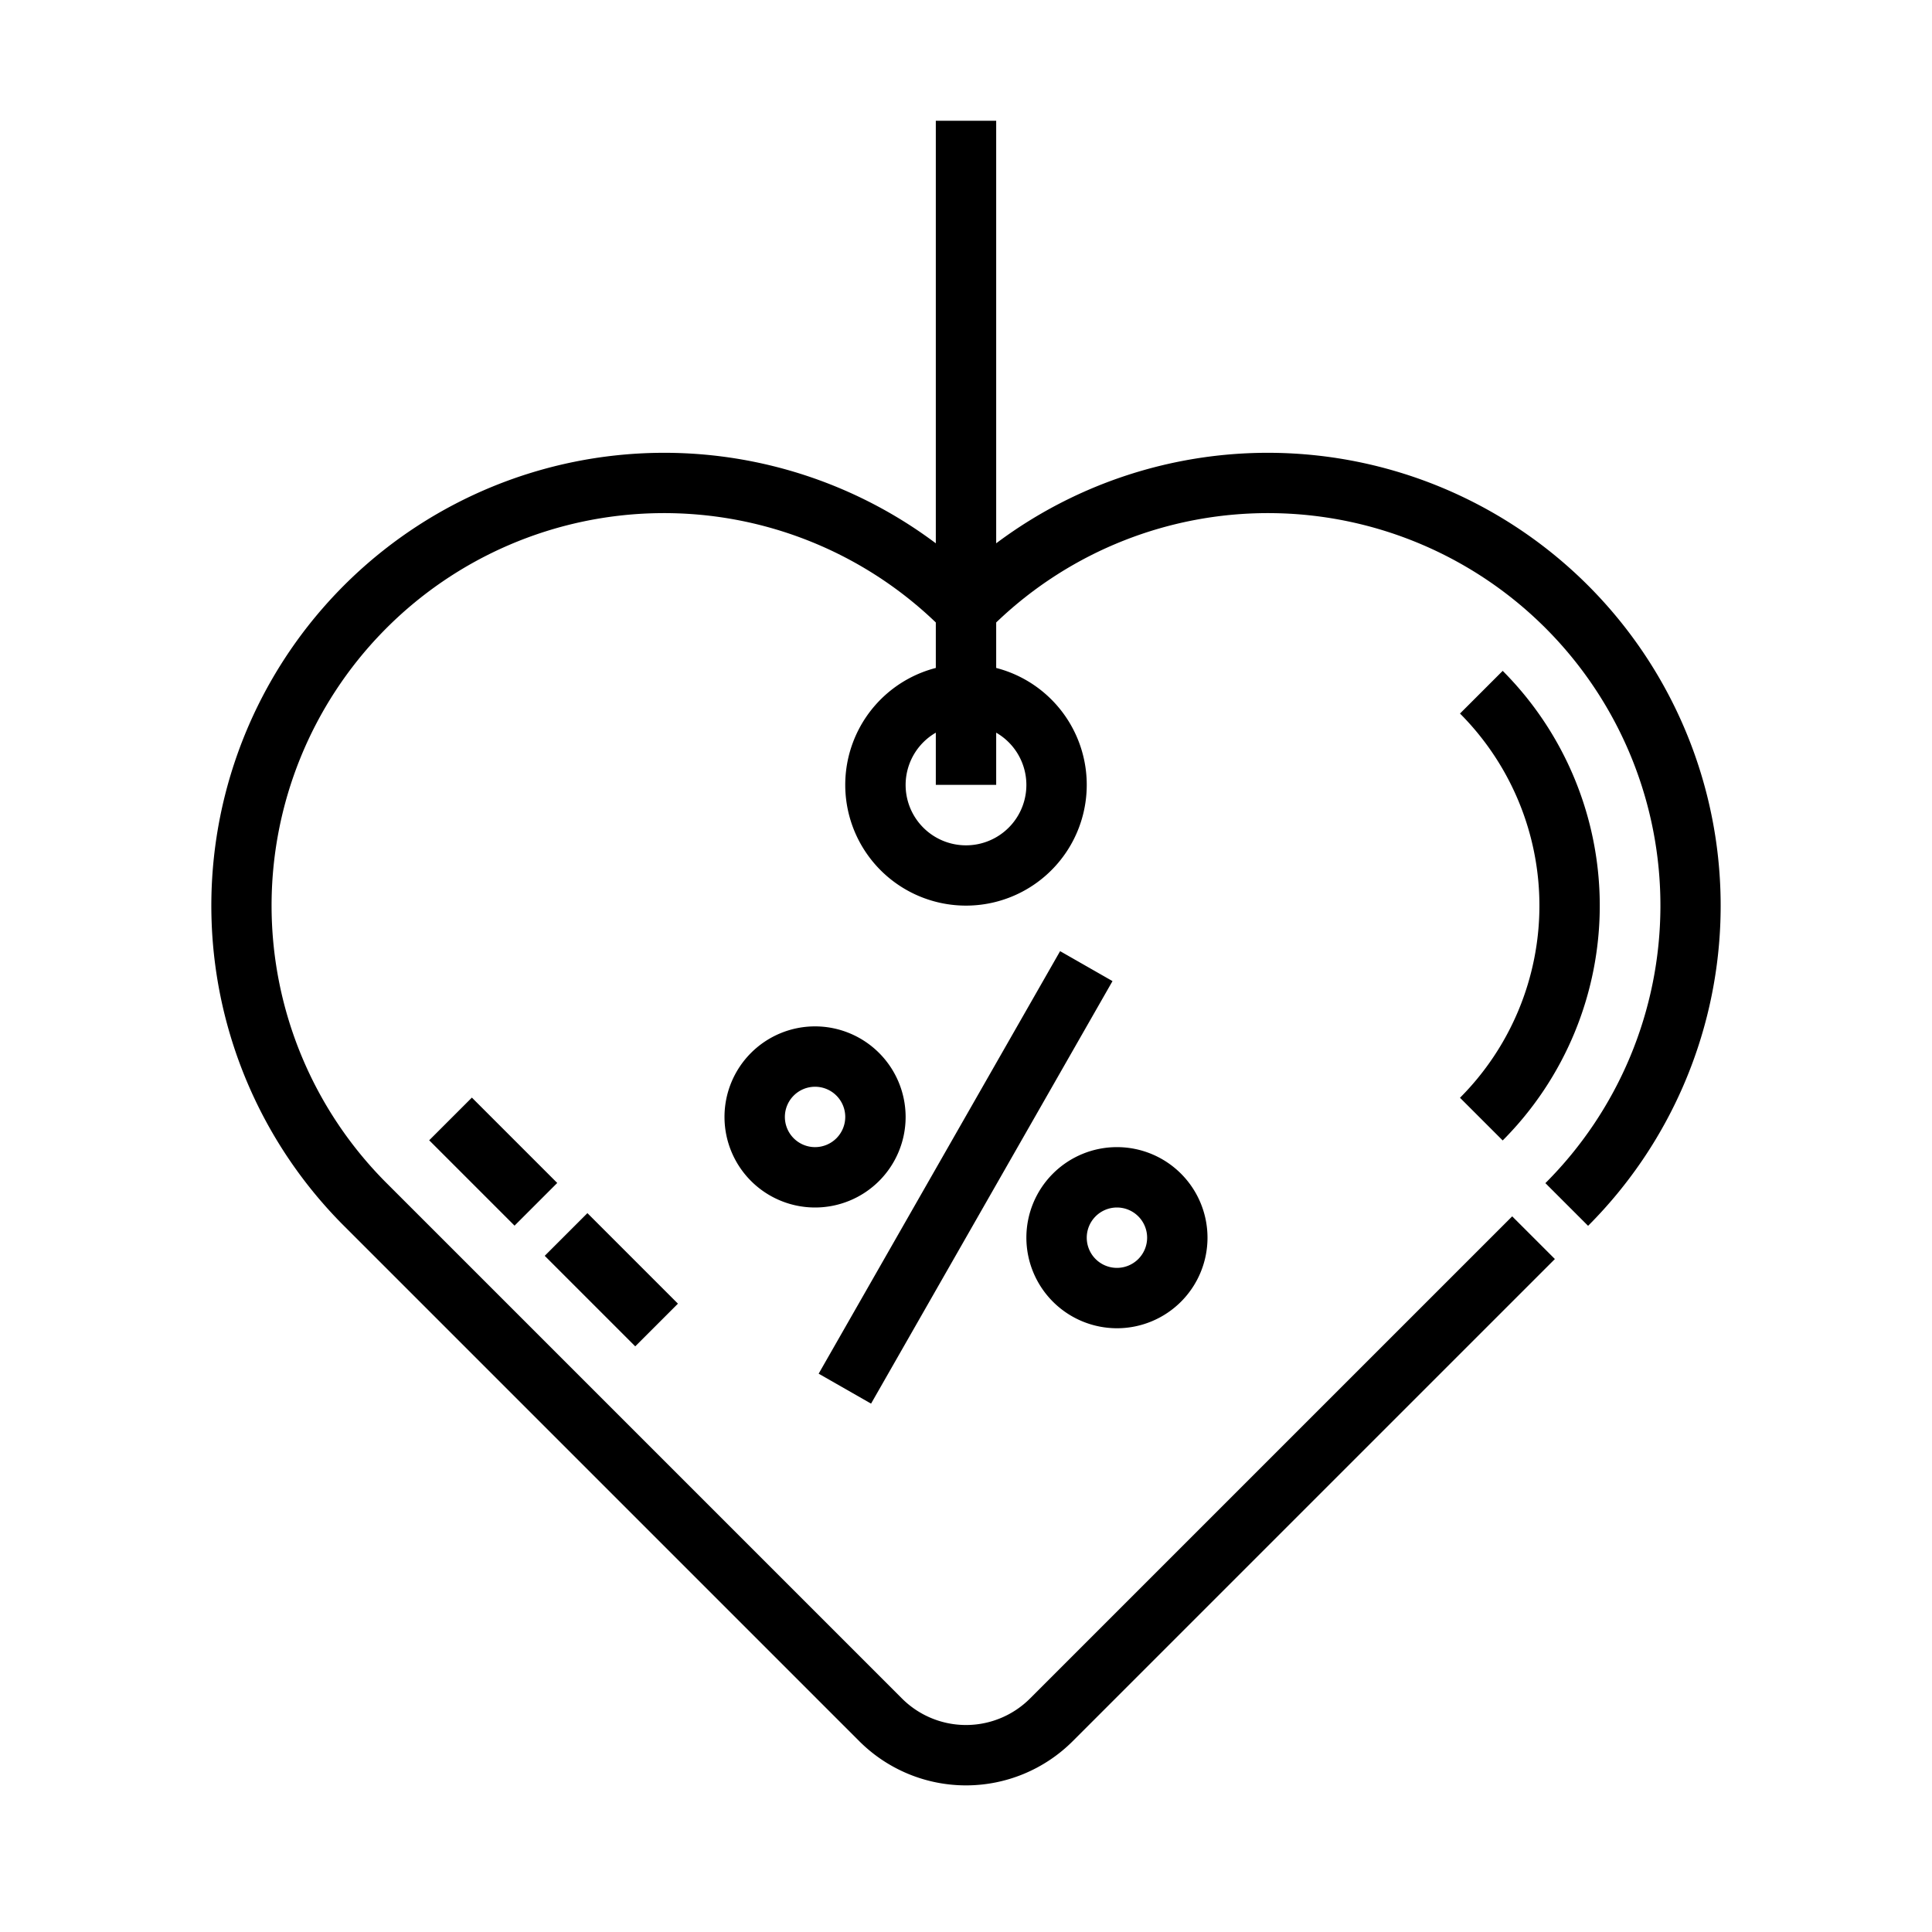 <svg id="Layer_1_copy" height="512" viewBox="0 0 512 512" width="512" xmlns="http://www.w3.org/2000/svg" data-name="Layer 1 copy"><path d="m91.143 324.857 136.573 136.572a40 40 0 0 0 56.568 0l127.774-127.772-11.314-11.313-127.774 127.772a24 24 0 0 1 -33.939 0l-136.574-136.572a104 104 0 0 1 145.543-148.583v12.052a32 32 0 1 0 16 0v-12.052a104 104 0 0 1 145.543 148.583l11.314 11.313a120.012 120.012 0 0 0 -156.857-180.876v-111.981h-16v111.981a120.012 120.012 0 0 0 -156.857 180.876zm180.857-116.857a16 16 0 1 1 -24-13.835v13.835h16v-13.835a16 16 0 0 1 8 13.835z"/><path d="m154.048 322.233h16v33.935h-16z" transform="matrix(.707 -.707 .707 .707 -192.376 213.898)"/><path d="m398.228 302.232a88.116 88.116 0 0 0 0-124.45l-11.314 11.313a72.1 72.1 0 0 1 0 101.825z"/><path d="m122.74 291.888h16v31.998h-16z" transform="matrix(.707 -.707 .707 .707 -179.405 182.598)"/><path d="m191.502 304h128.996v16.001h-128.996z" transform="matrix(.496 -.868 .868 .496 -141.903 379.478)"/><path d="m216 272a24 24 0 1 0 24 24 24.027 24.027 0 0 0 -24-24zm0 32a8 8 0 1 1 8-8 8.009 8.009 0 0 1 -8 8z"/><path d="m296 352a24 24 0 1 0 -24-24 24.027 24.027 0 0 0 24 24zm0-32a8 8 0 1 1 -8 8 8.009 8.009 0 0 1 8-8z"/></svg>